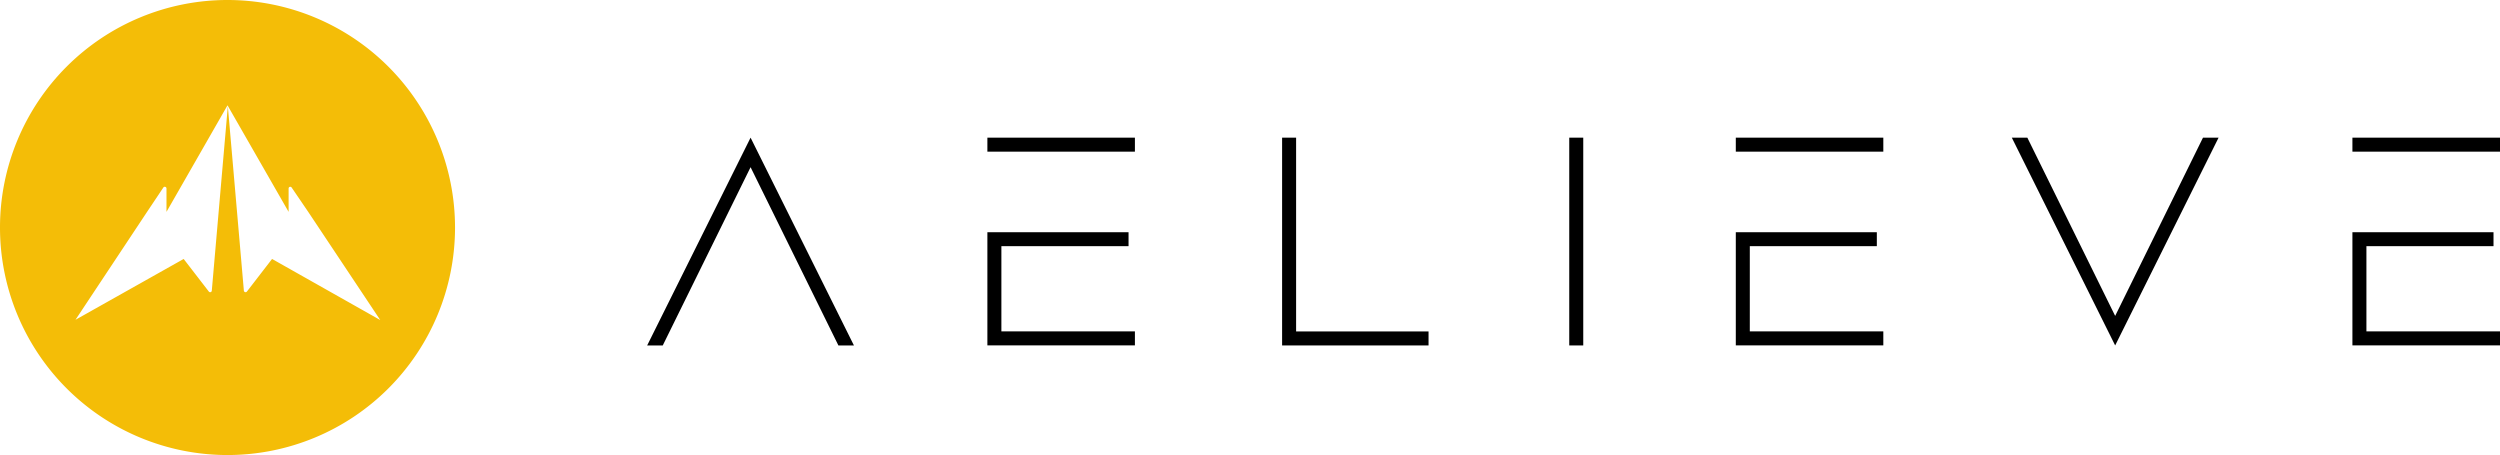 <svg id="Layer_1" data-name="Layer 1" xmlns="http://www.w3.org/2000/svg" viewBox="0 0 392.83 71.49"><defs><style>.cls-1{fill:#f4bd07;}</style></defs><rect x="369.64" y="21.63" width="23.19" height="2.2"/><polygon points="371.84 38.68 391.81 38.68 391.81 36.49 369.64 36.49 369.64 54.27 392.83 54.27 392.83 52.07 371.84 52.07 371.84 38.68"/><rect x="272.75" y="21.63" width="23.18" height="2.2"/><polygon points="274.95 38.68 294.91 38.68 294.91 36.49 272.75 36.49 272.75 54.27 295.93 54.27 295.93 52.07 274.95 52.07 274.95 38.68"/><rect x="246.58" y="21.63" width="2.2" height="32.65"/><polygon points="101.69 54.28 104.14 54.28 117.94 26.27 131.74 54.28 134.18 54.28 117.94 21.63 101.69 54.28"/><polygon points="332.36 49.64 318.56 21.63 316.12 21.63 332.36 54.28 348.61 21.63 346.16 21.63 332.36 49.64"/><rect x="155.15" y="21.63" width="23.18" height="2.2"/><polygon points="157.35 38.68 177.33 38.68 177.33 36.49 155.15 36.49 155.15 54.27 178.33 54.27 178.33 52.07 157.35 52.07 157.35 38.68"/><polygon points="203.66 21.63 201.46 21.63 201.46 52.08 201.46 54.28 224.47 54.28 224.47 52.61 224.47 52.08 203.66 52.08 203.66 21.63"/><path class="cls-1" d="M379.32,504.71a35.75,35.75,0,1,0,35.75,35.75A35.76,35.76,0,0,0,379.32,504.71Zm7,40.69h0l-3.95,5.12a.27.27,0,0,1-.48-.13l-2.52-29-2.52,29a.26.26,0,0,1-.47.13l-3.95-5.12h0l-17,9.56L366.68,538l2.56-3.83a.27.27,0,0,1,.49.15V538l9.59-16.74v0L388.92,538v-3.67a.26.26,0,0,1,.48-.15L392,538,403.32,555Z" transform="translate(-343.57 -504.71)"/></svg>